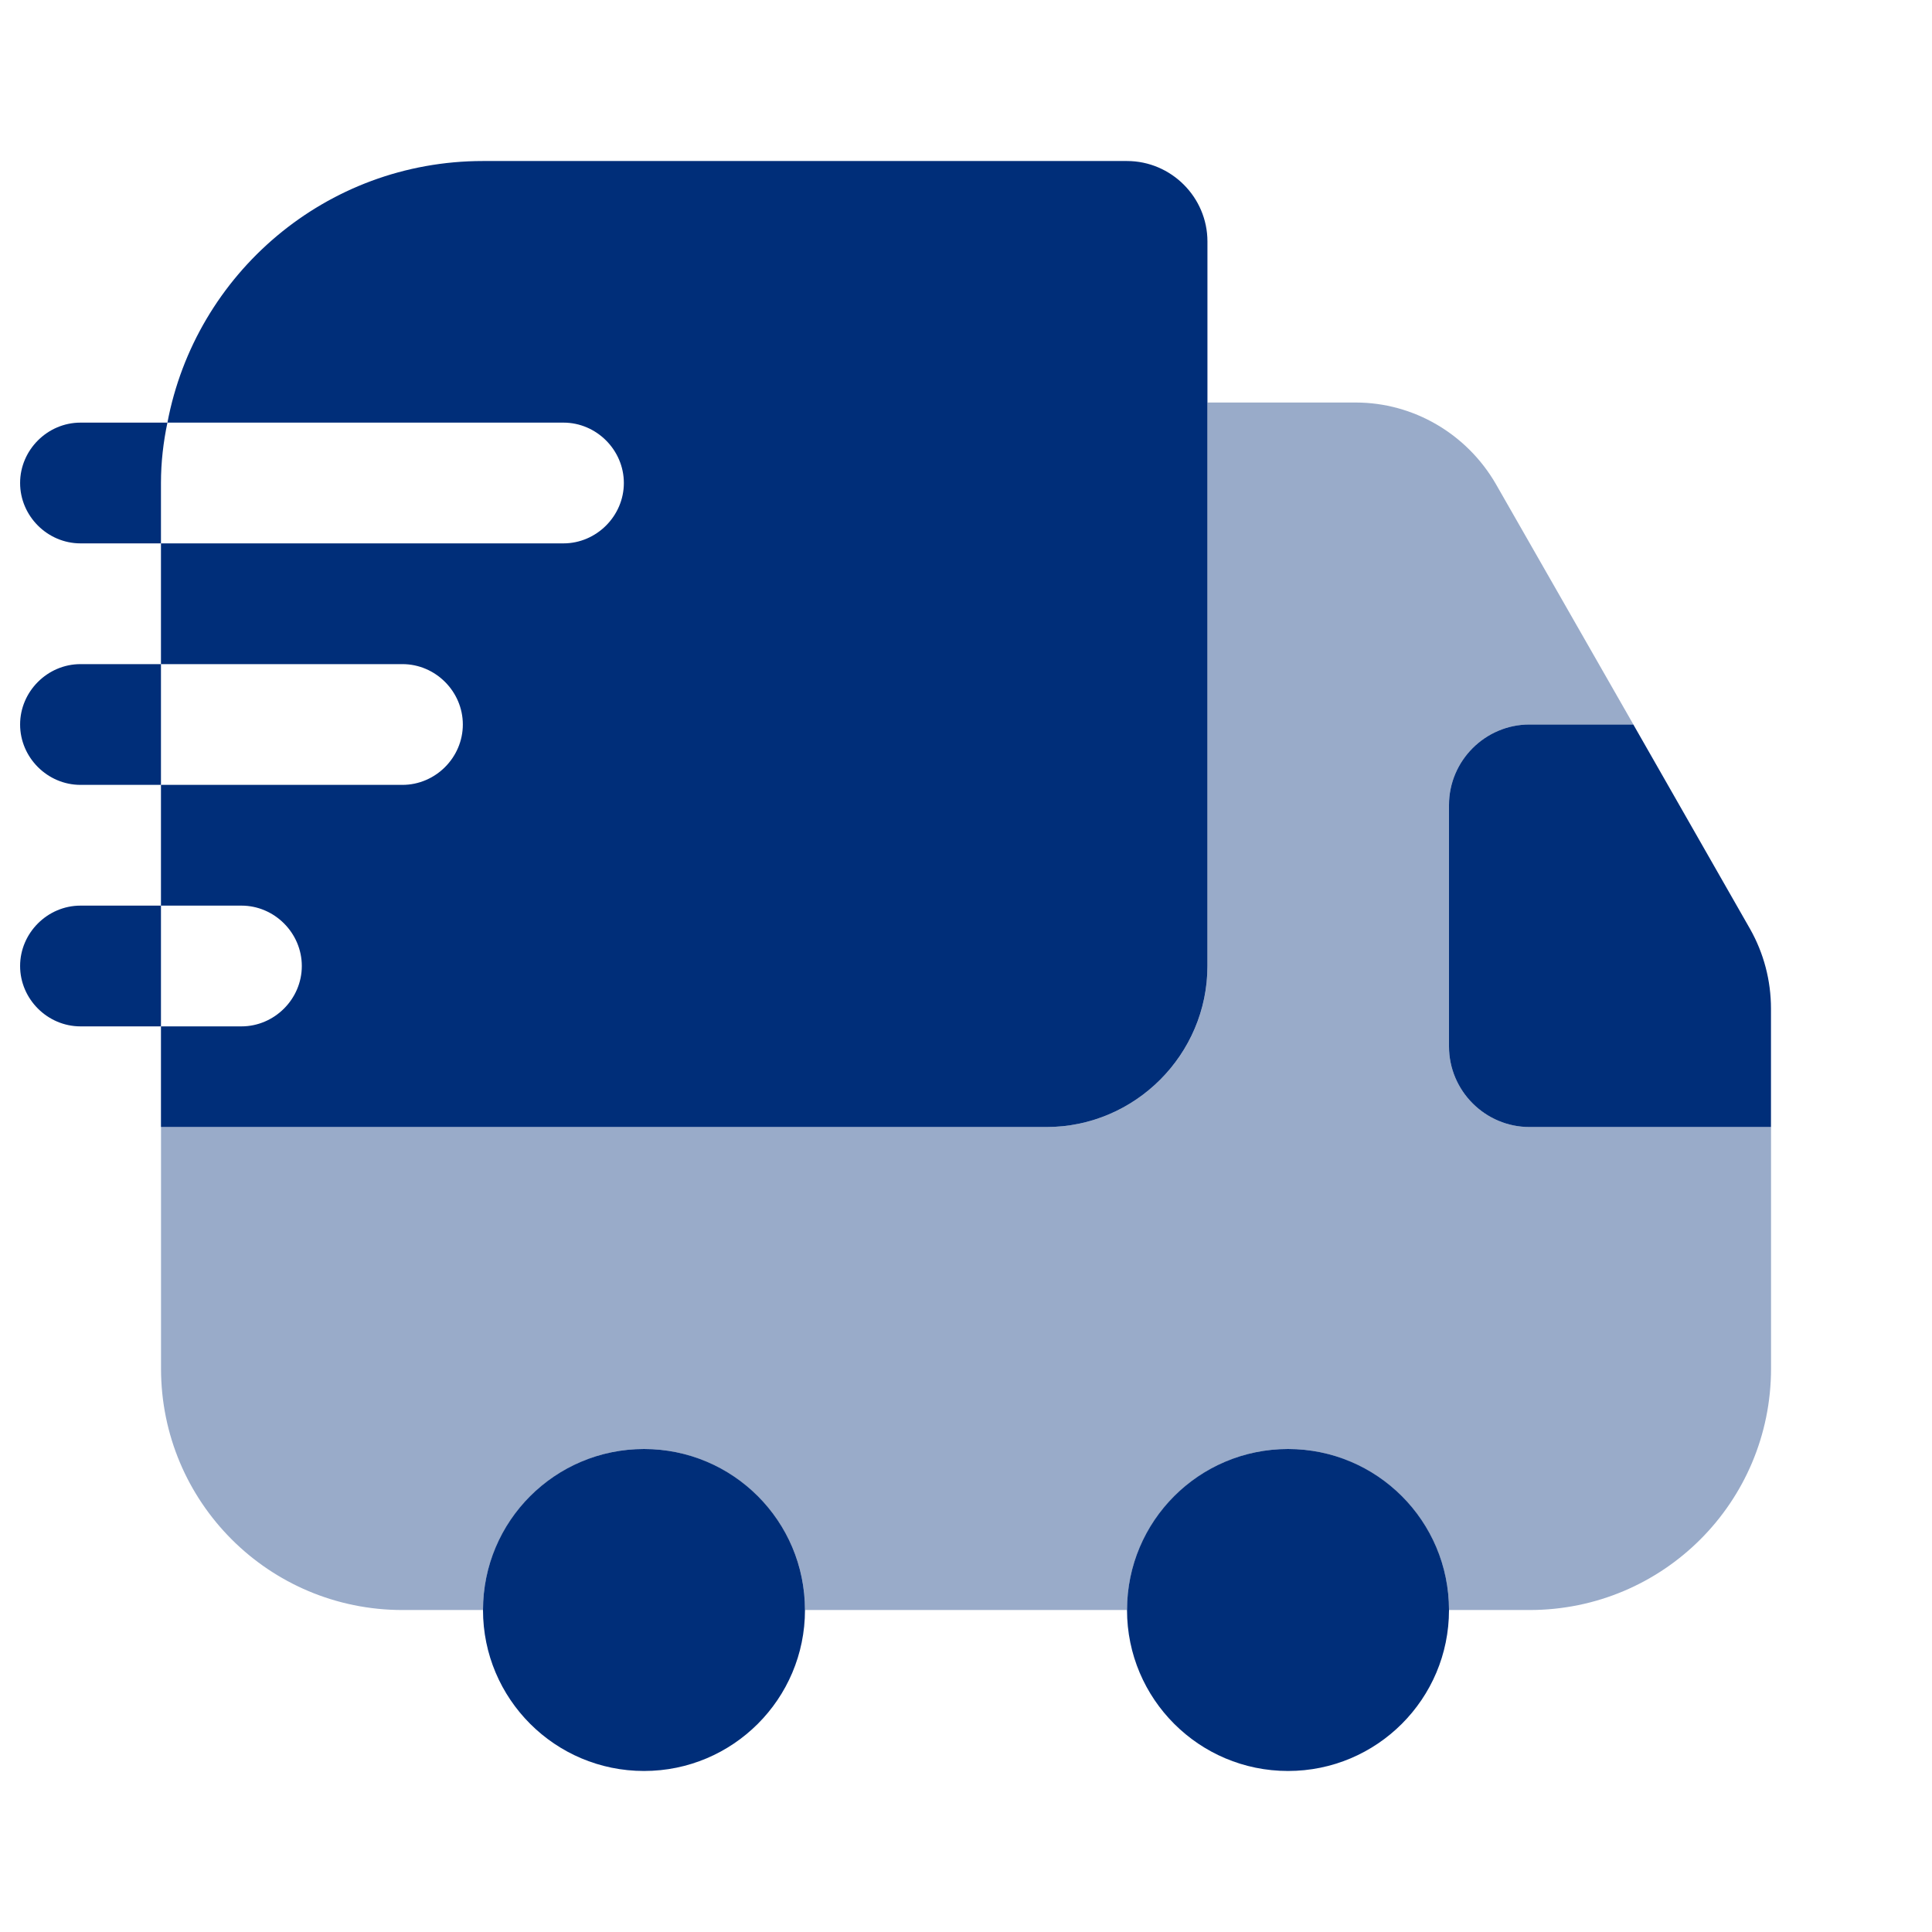 <svg width="32" height="32" viewBox="0 0 32 32" fill="none" xmlns="http://www.w3.org/2000/svg">
<path opacity="0.4" d="M29.334 18.667V22.667C29.334 24.88 27.547 26.667 25.334 26.667H24C24 25.2 22.8 24 21.334 24C19.867 24 18.667 25.2 18.667 26.667H13.334C13.334 25.2 12.134 24 10.667 24C9.2 24 8 25.2 8 26.667H6.667C4.454 26.667 2.667 24.88 2.667 22.667V18.667H17.334C18.8 18.667 20 17.467 20 16V6.667H22.454C23.414 6.667 24.294 7.187 24.774 8.013L27.054 12H25.334C24.6 12 24 12.6 24 13.333V17.333C24 18.067 24.6 18.667 25.334 18.667H29.334Z" fill="#002E79"/>
<path d="M10.667 29.333C12.139 29.333 13.333 28.139 13.333 26.667C13.333 25.194 12.139 24 10.667 24C9.194 24 8 25.194 8 26.667C8 28.139 9.194 29.333 10.667 29.333Z" fill="#002E79"/>
<path d="M21.334 29.333C22.806 29.333 24 28.139 24 26.667C24 25.194 22.806 24 21.334 24C19.861 24 18.667 25.194 18.667 26.667C18.667 28.139 19.861 29.333 21.334 29.333Z" fill="#002E79"/>
<path d="M29.333 16.707V18.667H25.333C24.6 18.667 24 18.067 24 17.333V13.333C24 12.6 24.6 12 25.333 12H27.053L28.987 15.387C29.213 15.787 29.333 16.24 29.333 16.707Z" fill="#002E79"/>
<path d="M18.666 2.667H7.999C5.399 2.667 3.239 4.533 2.773 7H9.333C9.879 7 10.333 7.453 10.333 8C10.333 8.547 9.879 9 9.333 9H2.666V11H6.666C7.213 11 7.666 11.453 7.666 12C7.666 12.547 7.213 13 6.666 13H2.666V15H3.999C4.546 15 4.999 15.453 4.999 16C4.999 16.547 4.546 17 3.999 17H2.666V18.667H17.333C18.799 18.667 19.999 17.467 19.999 16V4C19.999 3.267 19.399 2.667 18.666 2.667Z" fill="#002E79"/>
<path d="M2.773 7H1.333C0.786 7 0.333 7.453 0.333 8C0.333 8.547 0.786 9 1.333 9H2.666V8C2.666 7.653 2.706 7.32 2.773 7Z" fill="#002E79"/>
<path d="M1.333 11C0.786 11 0.333 11.453 0.333 12C0.333 12.547 0.786 13 1.333 13H2.666V11H1.333Z" fill="#002E79"/>
<path d="M1.333 15C0.786 15 0.333 15.453 0.333 16C0.333 16.547 0.786 17 1.333 17H2.666V15H1.333Z" fill="#002E79"/>
</svg>
